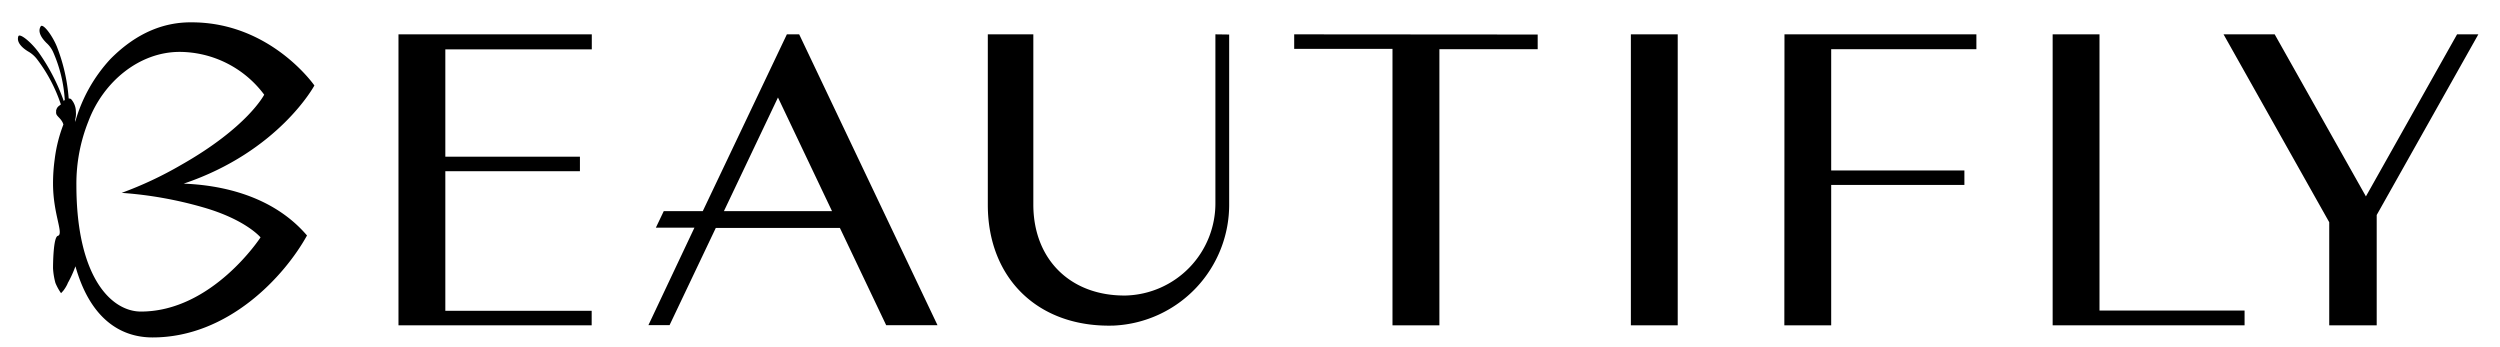 <svg xmlns="http://www.w3.org/2000/svg" viewBox="0 0 396 55">
  <g>
    <polygon points="389.2 5.44 374.76 31.11 360.31 5.44 352.21 5.44 368.95 35.2 368.95 51.53 376.47 51.53 376.47 34.06 376.49 34.02 392.57 5.44 389.2 5.44"/>
    <path d="M282.64,51.53h7.42V29.29h21.1s0,0,0,0V27s0,0,0,0h-21.1V7.79h23V5.44h-30.4Z"/>
    <rect x="258.33" y="5.44" width="7.42" height="46.09"/>
    <path d="M205,5.44l0,0v2.3s0,0,0,0h15.57V51.53H228V7.79h15.57a0,0,0,0,0,0,0V5.47s0,0,0,0Z"/>
    <path d="M63.12,51.53h30.6a0,0,0,0,0,0,0v-2.3a0,0,0,0,0,0,0H70.54V27.12H91.86a0,0,0,0,0,0,0v-2.3s0,0,0,0H70.54v-17h23.2V5.44H63.12Z"/>
    <path d="M192.52,5.44a0,0,0,0,0,0,0V32.08a14.6,14.6,0,0,1-14.2,14.73c-8.69.1-14.56-5.64-14.64-14.24h0l0-.18V5.44h-7.21v27c0,11.73,8.07,19.51,20,19.13A19.17,19.17,0,0,0,194.7,32.24V5.47a0,0,0,0,0,0,0Z"/>
    <path d="M126.58,5.44h-1.94l0,0-13.32,28h-6.18l-1.25,2.62s0,0,0,0H110L102.71,51.5s0,0,0,0h3.35l7.32-15.39h19.66l.05.1,7.28,15.3h8.13L126.6,5.46A0,0,0,0,0,126.58,5.44Zm-11.91,28,8.56-18,8.56,18Z"/>
    <polygon points="332.56 5.44 325.14 5.44 325.14 51.53 355.54 51.53 355.54 49.19 332.56 49.19 332.56 5.44"/>
    <path d="M49.8,13.54s-6.92-10-19.42-10C26.23,3.49,21.8,5,17.49,9.35a24.39,24.39,0,0,0-5.59,10,2.4,2.4,0,0,0,0-.37,3.63,3.63,0,0,0,.12-1.3,3,3,0,0,0-.78-2,.91.91,0,0,0-.36-.08A28.44,28.44,0,0,0,9,7.36c-.8-1.92-2.23-3.7-2.55-3.18-.44.69-.12,1.59.91,2.62A4.33,4.33,0,0,1,8.41,8.23a22,22,0,0,1,1.85,7.59l0,0-.16.18A31.26,31.26,0,0,0,6.15,8.34C4.91,6.63,3.09,5.18,2.9,5.76c-.25.76.27,1.59,1.52,2.37a4.62,4.62,0,0,1,1.4,1.19,24.63,24.63,0,0,1,3.82,7.22l-.37.29a1.17,1.17,0,0,0-.37.65.19.19,0,0,0,0,.16.91.91,0,0,0,0,.33c.05.37.58.7.86,1.16a1.77,1.77,0,0,1,.28.6,23.05,23.05,0,0,0-1.38,5.53,27.64,27.64,0,0,0-.26,3.82c0,4.87,1.76,8,.76,8.28-.73.19-.76,4.56-.76,5.13a11,11,0,0,0,.38,2.33,8.36,8.36,0,0,0,.89,1.62l.34-.37a5.62,5.62,0,0,0,.71-1.17c0-.07.07-.15.11-.23v0a18.14,18.14,0,0,0,1.12-2.49c2.25,8,6.86,11.27,12.22,11.27,12,0,20.89-9.7,24.46-16.15-5.54-6.47-13.91-8-19.54-8.21C44.19,24,49.8,13.54,49.8,13.54ZM28.68,26.13a58.74,58.74,0,0,1-9.41,4.42,62.32,62.32,0,0,1,13,2.32c6.69,1.94,9,4.73,9,4.73S33.63,49.35,22.32,49.35C17.68,49.35,12.1,44,12.1,29.28A26.58,26.58,0,0,1,14,19.22c2.37-6.31,8.1-11,14.45-11A16.79,16.79,0,0,1,41.85,15S39.24,20.15,28.68,26.13Z"/>
  </g>
</svg>

